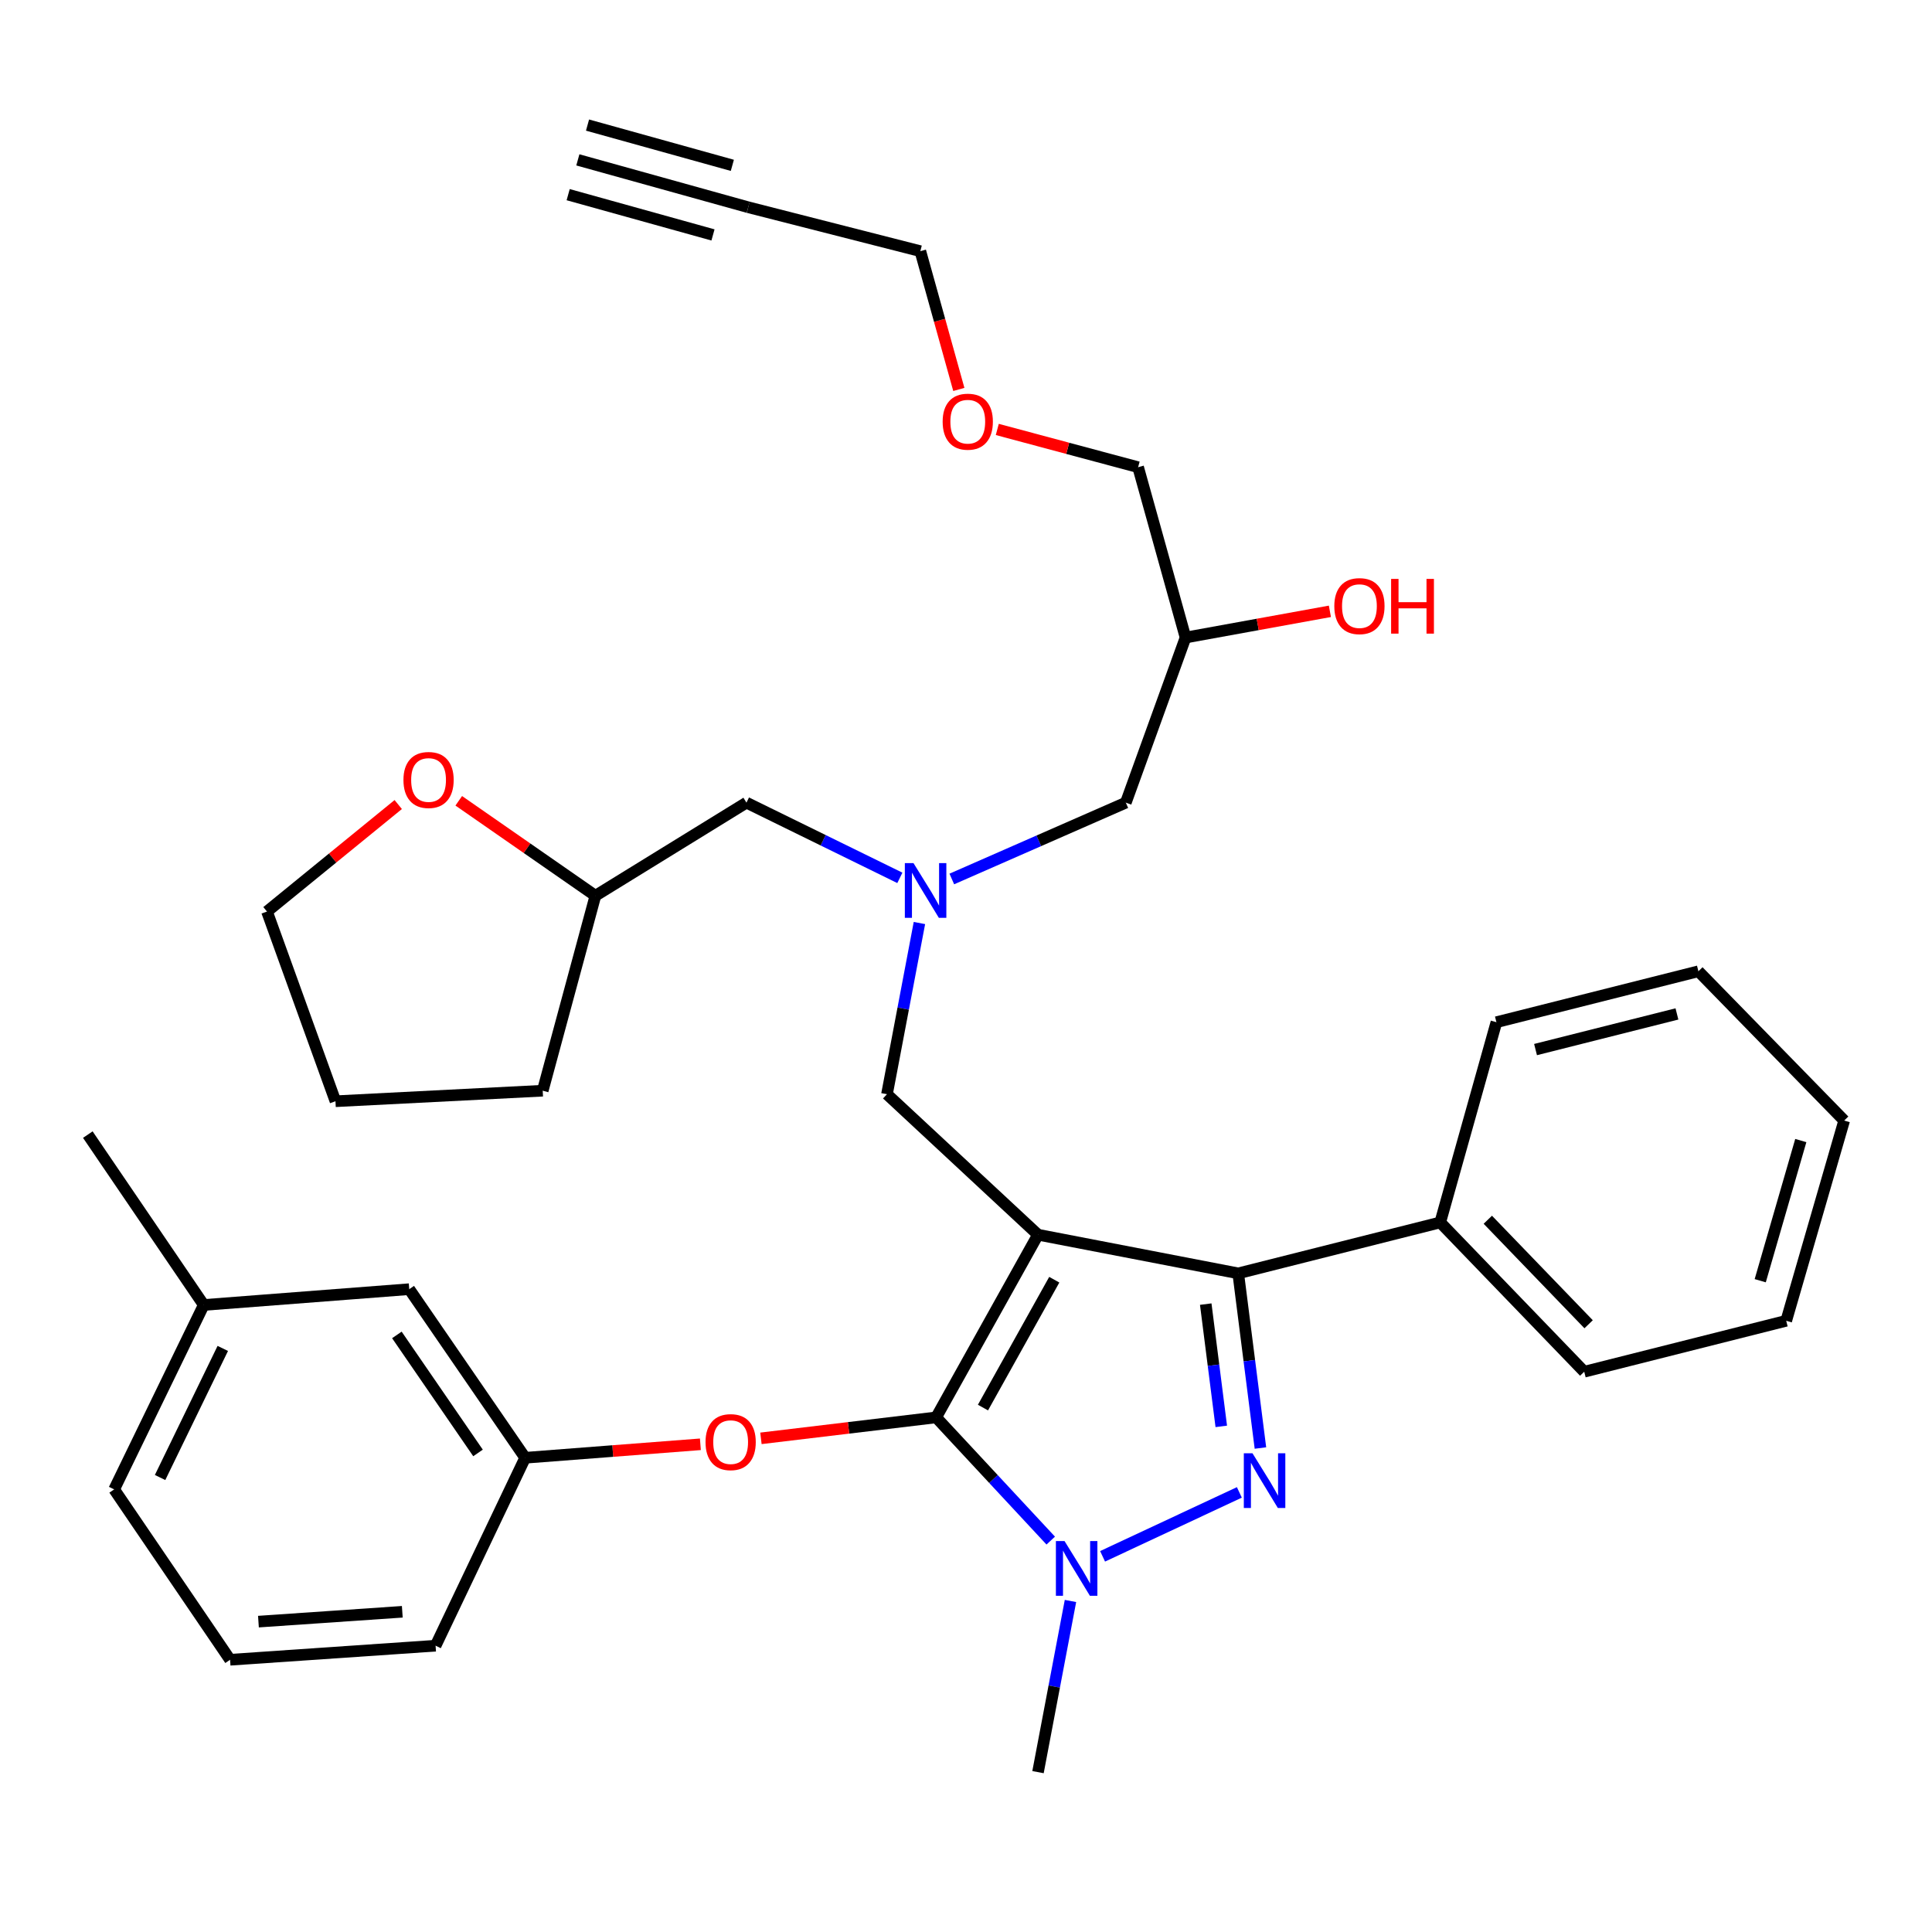<?xml version='1.0' encoding='iso-8859-1'?>
<svg version='1.1' baseProfile='full'
              xmlns='http://www.w3.org/2000/svg'
                      xmlns:rdkit='http://www.rdkit.org/xml'
                      xmlns:xlink='http://www.w3.org/1999/xlink'
                  xml:space='preserve'
width='1000px' height='1000px' viewBox='0 0 1000 1000'>
<!-- END OF HEADER -->
<rect style='opacity:1.0;fill:#FFFFFF;stroke:none' width='1000' height='1000' x='0' y='0'> </rect>
<path class='bond-0' d='M 465.764,454.381 L 426.064,434.916' style='fill:none;fill-rule:evenodd;stroke:#0000FF;stroke-width:6px;stroke-linecap:butt;stroke-linejoin:miter;stroke-opacity:1' />
<path class='bond-0' d='M 426.064,434.916 L 386.364,415.45' style='fill:none;fill-rule:evenodd;stroke:#000000;stroke-width:6px;stroke-linecap:butt;stroke-linejoin:miter;stroke-opacity:1' />
<path class='bond-1' d='M 492.655,454.961 L 537.689,435.205' style='fill:none;fill-rule:evenodd;stroke:#0000FF;stroke-width:6px;stroke-linecap:butt;stroke-linejoin:miter;stroke-opacity:1' />
<path class='bond-1' d='M 537.689,435.205 L 582.722,415.45' style='fill:none;fill-rule:evenodd;stroke:#000000;stroke-width:6px;stroke-linecap:butt;stroke-linejoin:miter;stroke-opacity:1' />
<path class='bond-2' d='M 475.893,477.756 L 467.494,522.062' style='fill:none;fill-rule:evenodd;stroke:#0000FF;stroke-width:6px;stroke-linecap:butt;stroke-linejoin:miter;stroke-opacity:1' />
<path class='bond-2' d='M 467.494,522.062 L 459.096,566.367' style='fill:none;fill-rule:evenodd;stroke:#000000;stroke-width:6px;stroke-linecap:butt;stroke-linejoin:miter;stroke-opacity:1' />
<path class='bond-3' d='M 582.722,415.45 L 613.636,329.997' style='fill:none;fill-rule:evenodd;stroke:#000000;stroke-width:6px;stroke-linecap:butt;stroke-linejoin:miter;stroke-opacity:1' />
<path class='bond-4' d='M 613.636,329.997 L 650.994,323.208' style='fill:none;fill-rule:evenodd;stroke:#000000;stroke-width:6px;stroke-linecap:butt;stroke-linejoin:miter;stroke-opacity:1' />
<path class='bond-4' d='M 650.994,323.208 L 688.351,316.42' style='fill:none;fill-rule:evenodd;stroke:#FF0000;stroke-width:6px;stroke-linecap:butt;stroke-linejoin:miter;stroke-opacity:1' />
<path class='bond-5' d='M 613.636,329.997 L 589.088,241.823' style='fill:none;fill-rule:evenodd;stroke:#000000;stroke-width:6px;stroke-linecap:butt;stroke-linejoin:miter;stroke-opacity:1' />
<path class='bond-6' d='M 589.088,241.823 L 552.642,232.05' style='fill:none;fill-rule:evenodd;stroke:#000000;stroke-width:6px;stroke-linecap:butt;stroke-linejoin:miter;stroke-opacity:1' />
<path class='bond-6' d='M 552.642,232.05 L 516.196,222.276' style='fill:none;fill-rule:evenodd;stroke:#FF0000;stroke-width:6px;stroke-linecap:butt;stroke-linejoin:miter;stroke-opacity:1' />
<path class='bond-7' d='M 496.29,201.57 L 486.328,165.787' style='fill:none;fill-rule:evenodd;stroke:#FF0000;stroke-width:6px;stroke-linecap:butt;stroke-linejoin:miter;stroke-opacity:1' />
<path class='bond-7' d='M 486.328,165.787 L 476.365,130.004' style='fill:none;fill-rule:evenodd;stroke:#000000;stroke-width:6px;stroke-linecap:butt;stroke-linejoin:miter;stroke-opacity:1' />
<path class='bond-8' d='M 476.365,130.004 L 387.277,107.273' style='fill:none;fill-rule:evenodd;stroke:#000000;stroke-width:6px;stroke-linecap:butt;stroke-linejoin:miter;stroke-opacity:1' />
<path class='bond-9' d='M 459.096,566.367 L 537.27,639.088' style='fill:none;fill-rule:evenodd;stroke:#000000;stroke-width:6px;stroke-linecap:butt;stroke-linejoin:miter;stroke-opacity:1' />
<path class='bond-10' d='M 543.86,797.406 L 514.204,765.522' style='fill:none;fill-rule:evenodd;stroke:#0000FF;stroke-width:6px;stroke-linecap:butt;stroke-linejoin:miter;stroke-opacity:1' />
<path class='bond-10' d='M 514.204,765.522 L 484.548,733.638' style='fill:none;fill-rule:evenodd;stroke:#000000;stroke-width:6px;stroke-linecap:butt;stroke-linejoin:miter;stroke-opacity:1' />
<path class='bond-11' d='M 570.694,805.548 L 641.487,772.461' style='fill:none;fill-rule:evenodd;stroke:#0000FF;stroke-width:6px;stroke-linecap:butt;stroke-linejoin:miter;stroke-opacity:1' />
<path class='bond-12' d='M 554.075,828.665 L 545.672,872.96' style='fill:none;fill-rule:evenodd;stroke:#0000FF;stroke-width:6px;stroke-linecap:butt;stroke-linejoin:miter;stroke-opacity:1' />
<path class='bond-12' d='M 545.672,872.96 L 537.27,917.255' style='fill:none;fill-rule:evenodd;stroke:#000000;stroke-width:6px;stroke-linecap:butt;stroke-linejoin:miter;stroke-opacity:1' />
<path class='bond-13' d='M 484.548,733.638 L 439.203,739.061' style='fill:none;fill-rule:evenodd;stroke:#000000;stroke-width:6px;stroke-linecap:butt;stroke-linejoin:miter;stroke-opacity:1' />
<path class='bond-13' d='M 439.203,739.061 L 393.859,744.484' style='fill:none;fill-rule:evenodd;stroke:#FF0000;stroke-width:6px;stroke-linecap:butt;stroke-linejoin:miter;stroke-opacity:1' />
<path class='bond-14' d='M 484.548,733.638 L 537.27,639.088' style='fill:none;fill-rule:evenodd;stroke:#000000;stroke-width:6px;stroke-linecap:butt;stroke-linejoin:miter;stroke-opacity:1' />
<path class='bond-14' d='M 508.782,728.559 L 545.687,662.374' style='fill:none;fill-rule:evenodd;stroke:#000000;stroke-width:6px;stroke-linecap:butt;stroke-linejoin:miter;stroke-opacity:1' />
<path class='bond-15' d='M 537.27,639.088 L 640.906,659.089' style='fill:none;fill-rule:evenodd;stroke:#000000;stroke-width:6px;stroke-linecap:butt;stroke-linejoin:miter;stroke-opacity:1' />
<path class='bond-16' d='M 640.906,659.089 L 745.456,632.723' style='fill:none;fill-rule:evenodd;stroke:#000000;stroke-width:6px;stroke-linecap:butt;stroke-linejoin:miter;stroke-opacity:1' />
<path class='bond-17' d='M 640.906,659.089 L 646.651,704.293' style='fill:none;fill-rule:evenodd;stroke:#000000;stroke-width:6px;stroke-linecap:butt;stroke-linejoin:miter;stroke-opacity:1' />
<path class='bond-17' d='M 646.651,704.293 L 652.397,749.496' style='fill:none;fill-rule:evenodd;stroke:#0000FF;stroke-width:6px;stroke-linecap:butt;stroke-linejoin:miter;stroke-opacity:1' />
<path class='bond-17' d='M 624.087,675.007 L 628.109,706.649' style='fill:none;fill-rule:evenodd;stroke:#000000;stroke-width:6px;stroke-linecap:butt;stroke-linejoin:miter;stroke-opacity:1' />
<path class='bond-17' d='M 628.109,706.649 L 632.131,738.292' style='fill:none;fill-rule:evenodd;stroke:#0000FF;stroke-width:6px;stroke-linecap:butt;stroke-linejoin:miter;stroke-opacity:1' />
<path class='bond-18' d='M 237.452,414.492 L 272.816,439.063' style='fill:none;fill-rule:evenodd;stroke:#FF0000;stroke-width:6px;stroke-linecap:butt;stroke-linejoin:miter;stroke-opacity:1' />
<path class='bond-18' d='M 272.816,439.063 L 308.18,463.634' style='fill:none;fill-rule:evenodd;stroke:#000000;stroke-width:6px;stroke-linecap:butt;stroke-linejoin:miter;stroke-opacity:1' />
<path class='bond-19' d='M 206.125,416.43 L 172.156,444.124' style='fill:none;fill-rule:evenodd;stroke:#FF0000;stroke-width:6px;stroke-linecap:butt;stroke-linejoin:miter;stroke-opacity:1' />
<path class='bond-19' d='M 172.156,444.124 L 138.187,471.817' style='fill:none;fill-rule:evenodd;stroke:#000000;stroke-width:6px;stroke-linecap:butt;stroke-linejoin:miter;stroke-opacity:1' />
<path class='bond-20' d='M 308.18,463.634 L 386.364,415.45' style='fill:none;fill-rule:evenodd;stroke:#000000;stroke-width:6px;stroke-linecap:butt;stroke-linejoin:miter;stroke-opacity:1' />
<path class='bond-21' d='M 308.18,463.634 L 280.91,564.549' style='fill:none;fill-rule:evenodd;stroke:#000000;stroke-width:6px;stroke-linecap:butt;stroke-linejoin:miter;stroke-opacity:1' />
<path class='bond-22' d='M 138.187,471.817 L 173.639,570.001' style='fill:none;fill-rule:evenodd;stroke:#000000;stroke-width:6px;stroke-linecap:butt;stroke-linejoin:miter;stroke-opacity:1' />
<path class='bond-23' d='M 362.514,747.565 L 317.169,751.053' style='fill:none;fill-rule:evenodd;stroke:#FF0000;stroke-width:6px;stroke-linecap:butt;stroke-linejoin:miter;stroke-opacity:1' />
<path class='bond-23' d='M 317.169,751.053 L 271.824,754.542' style='fill:none;fill-rule:evenodd;stroke:#000000;stroke-width:6px;stroke-linecap:butt;stroke-linejoin:miter;stroke-opacity:1' />
<path class='bond-24' d='M 105.456,675.455 L 59.089,770.908' style='fill:none;fill-rule:evenodd;stroke:#000000;stroke-width:6px;stroke-linecap:butt;stroke-linejoin:miter;stroke-opacity:1' />
<path class='bond-24' d='M 115.314,697.94 L 82.858,764.757' style='fill:none;fill-rule:evenodd;stroke:#000000;stroke-width:6px;stroke-linecap:butt;stroke-linejoin:miter;stroke-opacity:1' />
<path class='bond-25' d='M 105.456,675.455 L 211.823,667.272' style='fill:none;fill-rule:evenodd;stroke:#000000;stroke-width:6px;stroke-linecap:butt;stroke-linejoin:miter;stroke-opacity:1' />
<path class='bond-26' d='M 105.456,675.455 L 45.455,587.27' style='fill:none;fill-rule:evenodd;stroke:#000000;stroke-width:6px;stroke-linecap:butt;stroke-linejoin:miter;stroke-opacity:1' />
<path class='bond-27' d='M 59.089,770.908 L 119.09,859.092' style='fill:none;fill-rule:evenodd;stroke:#000000;stroke-width:6px;stroke-linecap:butt;stroke-linejoin:miter;stroke-opacity:1' />
<path class='bond-28' d='M 119.09,859.092 L 225.458,851.813' style='fill:none;fill-rule:evenodd;stroke:#000000;stroke-width:6px;stroke-linecap:butt;stroke-linejoin:miter;stroke-opacity:1' />
<path class='bond-28' d='M 133.769,839.352 L 208.226,834.256' style='fill:none;fill-rule:evenodd;stroke:#000000;stroke-width:6px;stroke-linecap:butt;stroke-linejoin:miter;stroke-opacity:1' />
<path class='bond-29' d='M 745.456,632.723 L 819.995,710.003' style='fill:none;fill-rule:evenodd;stroke:#000000;stroke-width:6px;stroke-linecap:butt;stroke-linejoin:miter;stroke-opacity:1' />
<path class='bond-29' d='M 770.09,631.339 L 822.268,685.435' style='fill:none;fill-rule:evenodd;stroke:#000000;stroke-width:6px;stroke-linecap:butt;stroke-linejoin:miter;stroke-opacity:1' />
<path class='bond-30' d='M 745.456,632.723 L 774.542,529.087' style='fill:none;fill-rule:evenodd;stroke:#000000;stroke-width:6px;stroke-linecap:butt;stroke-linejoin:miter;stroke-opacity:1' />
<path class='bond-31' d='M 819.995,710.003 L 924.545,683.638' style='fill:none;fill-rule:evenodd;stroke:#000000;stroke-width:6px;stroke-linecap:butt;stroke-linejoin:miter;stroke-opacity:1' />
<path class='bond-32' d='M 924.545,683.638 L 954.545,580.001' style='fill:none;fill-rule:evenodd;stroke:#000000;stroke-width:6px;stroke-linecap:butt;stroke-linejoin:miter;stroke-opacity:1' />
<path class='bond-32' d='M 911.09,662.895 L 932.091,590.349' style='fill:none;fill-rule:evenodd;stroke:#000000;stroke-width:6px;stroke-linecap:butt;stroke-linejoin:miter;stroke-opacity:1' />
<path class='bond-33' d='M 954.545,580.001 L 879.092,502.731' style='fill:none;fill-rule:evenodd;stroke:#000000;stroke-width:6px;stroke-linecap:butt;stroke-linejoin:miter;stroke-opacity:1' />
<path class='bond-34' d='M 879.092,502.731 L 774.542,529.087' style='fill:none;fill-rule:evenodd;stroke:#000000;stroke-width:6px;stroke-linecap:butt;stroke-linejoin:miter;stroke-opacity:1' />
<path class='bond-34' d='M 867.979,524.809 L 794.794,543.258' style='fill:none;fill-rule:evenodd;stroke:#000000;stroke-width:6px;stroke-linecap:butt;stroke-linejoin:miter;stroke-opacity:1' />
<path class='bond-35' d='M 225.458,851.813 L 271.824,754.542' style='fill:none;fill-rule:evenodd;stroke:#000000;stroke-width:6px;stroke-linecap:butt;stroke-linejoin:miter;stroke-opacity:1' />
<path class='bond-36' d='M 271.824,754.542 L 211.823,667.272' style='fill:none;fill-rule:evenodd;stroke:#000000;stroke-width:6px;stroke-linecap:butt;stroke-linejoin:miter;stroke-opacity:1' />
<path class='bond-36' d='M 247.421,752.041 L 205.42,690.952' style='fill:none;fill-rule:evenodd;stroke:#000000;stroke-width:6px;stroke-linecap:butt;stroke-linejoin:miter;stroke-opacity:1' />
<path class='bond-37' d='M 280.91,564.549 L 173.639,570.001' style='fill:none;fill-rule:evenodd;stroke:#000000;stroke-width:6px;stroke-linecap:butt;stroke-linejoin:miter;stroke-opacity:1' />
<path class='bond-38' d='M 387.277,107.273 L 299.093,82.745' style='fill:none;fill-rule:evenodd;stroke:#000000;stroke-width:6px;stroke-linecap:butt;stroke-linejoin:miter;stroke-opacity:1' />
<path class='bond-38' d='M 379.059,85.585 L 304.102,64.737' style='fill:none;fill-rule:evenodd;stroke:#000000;stroke-width:6px;stroke-linecap:butt;stroke-linejoin:miter;stroke-opacity:1' />
<path class='bond-38' d='M 369.041,121.602 L 294.084,100.753' style='fill:none;fill-rule:evenodd;stroke:#000000;stroke-width:6px;stroke-linecap:butt;stroke-linejoin:miter;stroke-opacity:1' />
<path  class='atom-0' d='M 472.826 446.753
L 482.106 461.753
Q 483.026 463.233, 484.506 465.913
Q 485.986 468.593, 486.066 468.753
L 486.066 446.753
L 489.826 446.753
L 489.826 475.073
L 485.946 475.073
L 475.986 458.673
Q 474.826 456.753, 473.586 454.553
Q 472.386 452.353, 472.026 451.673
L 472.026 475.073
L 468.346 475.073
L 468.346 446.753
L 472.826 446.753
' fill='#0000FF'/>
<path  class='atom-4' d='M 690.638 313.722
Q 690.638 306.922, 693.998 303.122
Q 697.358 299.322, 703.638 299.322
Q 709.918 299.322, 713.278 303.122
Q 716.638 306.922, 716.638 313.722
Q 716.638 320.602, 713.238 324.522
Q 709.838 328.402, 703.638 328.402
Q 697.398 328.402, 693.998 324.522
Q 690.638 320.642, 690.638 313.722
M 703.638 325.202
Q 707.958 325.202, 710.278 322.322
Q 712.638 319.402, 712.638 313.722
Q 712.638 308.162, 710.278 305.362
Q 707.958 302.522, 703.638 302.522
Q 699.318 302.522, 696.958 305.322
Q 694.638 308.122, 694.638 313.722
Q 694.638 319.442, 696.958 322.322
Q 699.318 325.202, 703.638 325.202
' fill='#FF0000'/>
<path  class='atom-4' d='M 720.038 299.642
L 723.878 299.642
L 723.878 311.682
L 738.358 311.682
L 738.358 299.642
L 742.198 299.642
L 742.198 327.962
L 738.358 327.962
L 738.358 314.882
L 723.878 314.882
L 723.878 327.962
L 720.038 327.962
L 720.038 299.642
' fill='#FF0000'/>
<path  class='atom-5' d='M 487.914 218.258
Q 487.914 211.458, 491.274 207.658
Q 494.634 203.858, 500.914 203.858
Q 507.194 203.858, 510.554 207.658
Q 513.914 211.458, 513.914 218.258
Q 513.914 225.138, 510.514 229.058
Q 507.114 232.938, 500.914 232.938
Q 494.674 232.938, 491.274 229.058
Q 487.914 225.178, 487.914 218.258
M 500.914 229.738
Q 505.234 229.738, 507.554 226.858
Q 509.914 223.938, 509.914 218.258
Q 509.914 212.698, 507.554 209.898
Q 505.234 207.058, 500.914 207.058
Q 496.594 207.058, 494.234 209.858
Q 491.914 212.658, 491.914 218.258
Q 491.914 223.978, 494.234 226.858
Q 496.594 229.738, 500.914 229.738
' fill='#FF0000'/>
<path  class='atom-8' d='M 551.01 797.662
L 560.29 812.662
Q 561.21 814.142, 562.69 816.822
Q 564.17 819.502, 564.25 819.662
L 564.25 797.662
L 568.01 797.662
L 568.01 825.982
L 564.13 825.982
L 554.17 809.582
Q 553.01 807.662, 551.77 805.462
Q 550.57 803.262, 550.21 802.582
L 550.21 825.982
L 546.53 825.982
L 546.53 797.662
L 551.01 797.662
' fill='#0000FF'/>
<path  class='atom-12' d='M 648.28 752.2
L 657.56 767.2
Q 658.48 768.68, 659.96 771.36
Q 661.44 774.04, 661.52 774.2
L 661.52 752.2
L 665.28 752.2
L 665.28 780.52
L 661.4 780.52
L 651.44 764.12
Q 650.28 762.2, 649.04 760
Q 647.84 757.8, 647.48 757.12
L 647.48 780.52
L 643.8 780.52
L 643.8 752.2
L 648.28 752.2
' fill='#0000FF'/>
<path  class='atom-13' d='M 208.823 403.713
Q 208.823 396.913, 212.183 393.113
Q 215.543 389.313, 221.823 389.313
Q 228.103 389.313, 231.463 393.113
Q 234.823 396.913, 234.823 403.713
Q 234.823 410.593, 231.423 414.513
Q 228.023 418.393, 221.823 418.393
Q 215.583 418.393, 212.183 414.513
Q 208.823 410.633, 208.823 403.713
M 221.823 415.193
Q 226.143 415.193, 228.463 412.313
Q 230.823 409.393, 230.823 403.713
Q 230.823 398.153, 228.463 395.353
Q 226.143 392.513, 221.823 392.513
Q 217.503 392.513, 215.143 395.313
Q 212.823 398.113, 212.823 403.713
Q 212.823 409.433, 215.143 412.313
Q 217.503 415.193, 221.823 415.193
' fill='#FF0000'/>
<path  class='atom-17' d='M 365.181 746.439
Q 365.181 739.639, 368.541 735.839
Q 371.901 732.039, 378.181 732.039
Q 384.461 732.039, 387.821 735.839
Q 391.181 739.639, 391.181 746.439
Q 391.181 753.319, 387.781 757.239
Q 384.381 761.119, 378.181 761.119
Q 371.941 761.119, 368.541 757.239
Q 365.181 753.359, 365.181 746.439
M 378.181 757.919
Q 382.501 757.919, 384.821 755.039
Q 387.181 752.119, 387.181 746.439
Q 387.181 740.879, 384.821 738.079
Q 382.501 735.239, 378.181 735.239
Q 373.861 735.239, 371.501 738.039
Q 369.181 740.839, 369.181 746.439
Q 369.181 752.159, 371.501 755.039
Q 373.861 757.919, 378.181 757.919
' fill='#FF0000'/>
</svg>
